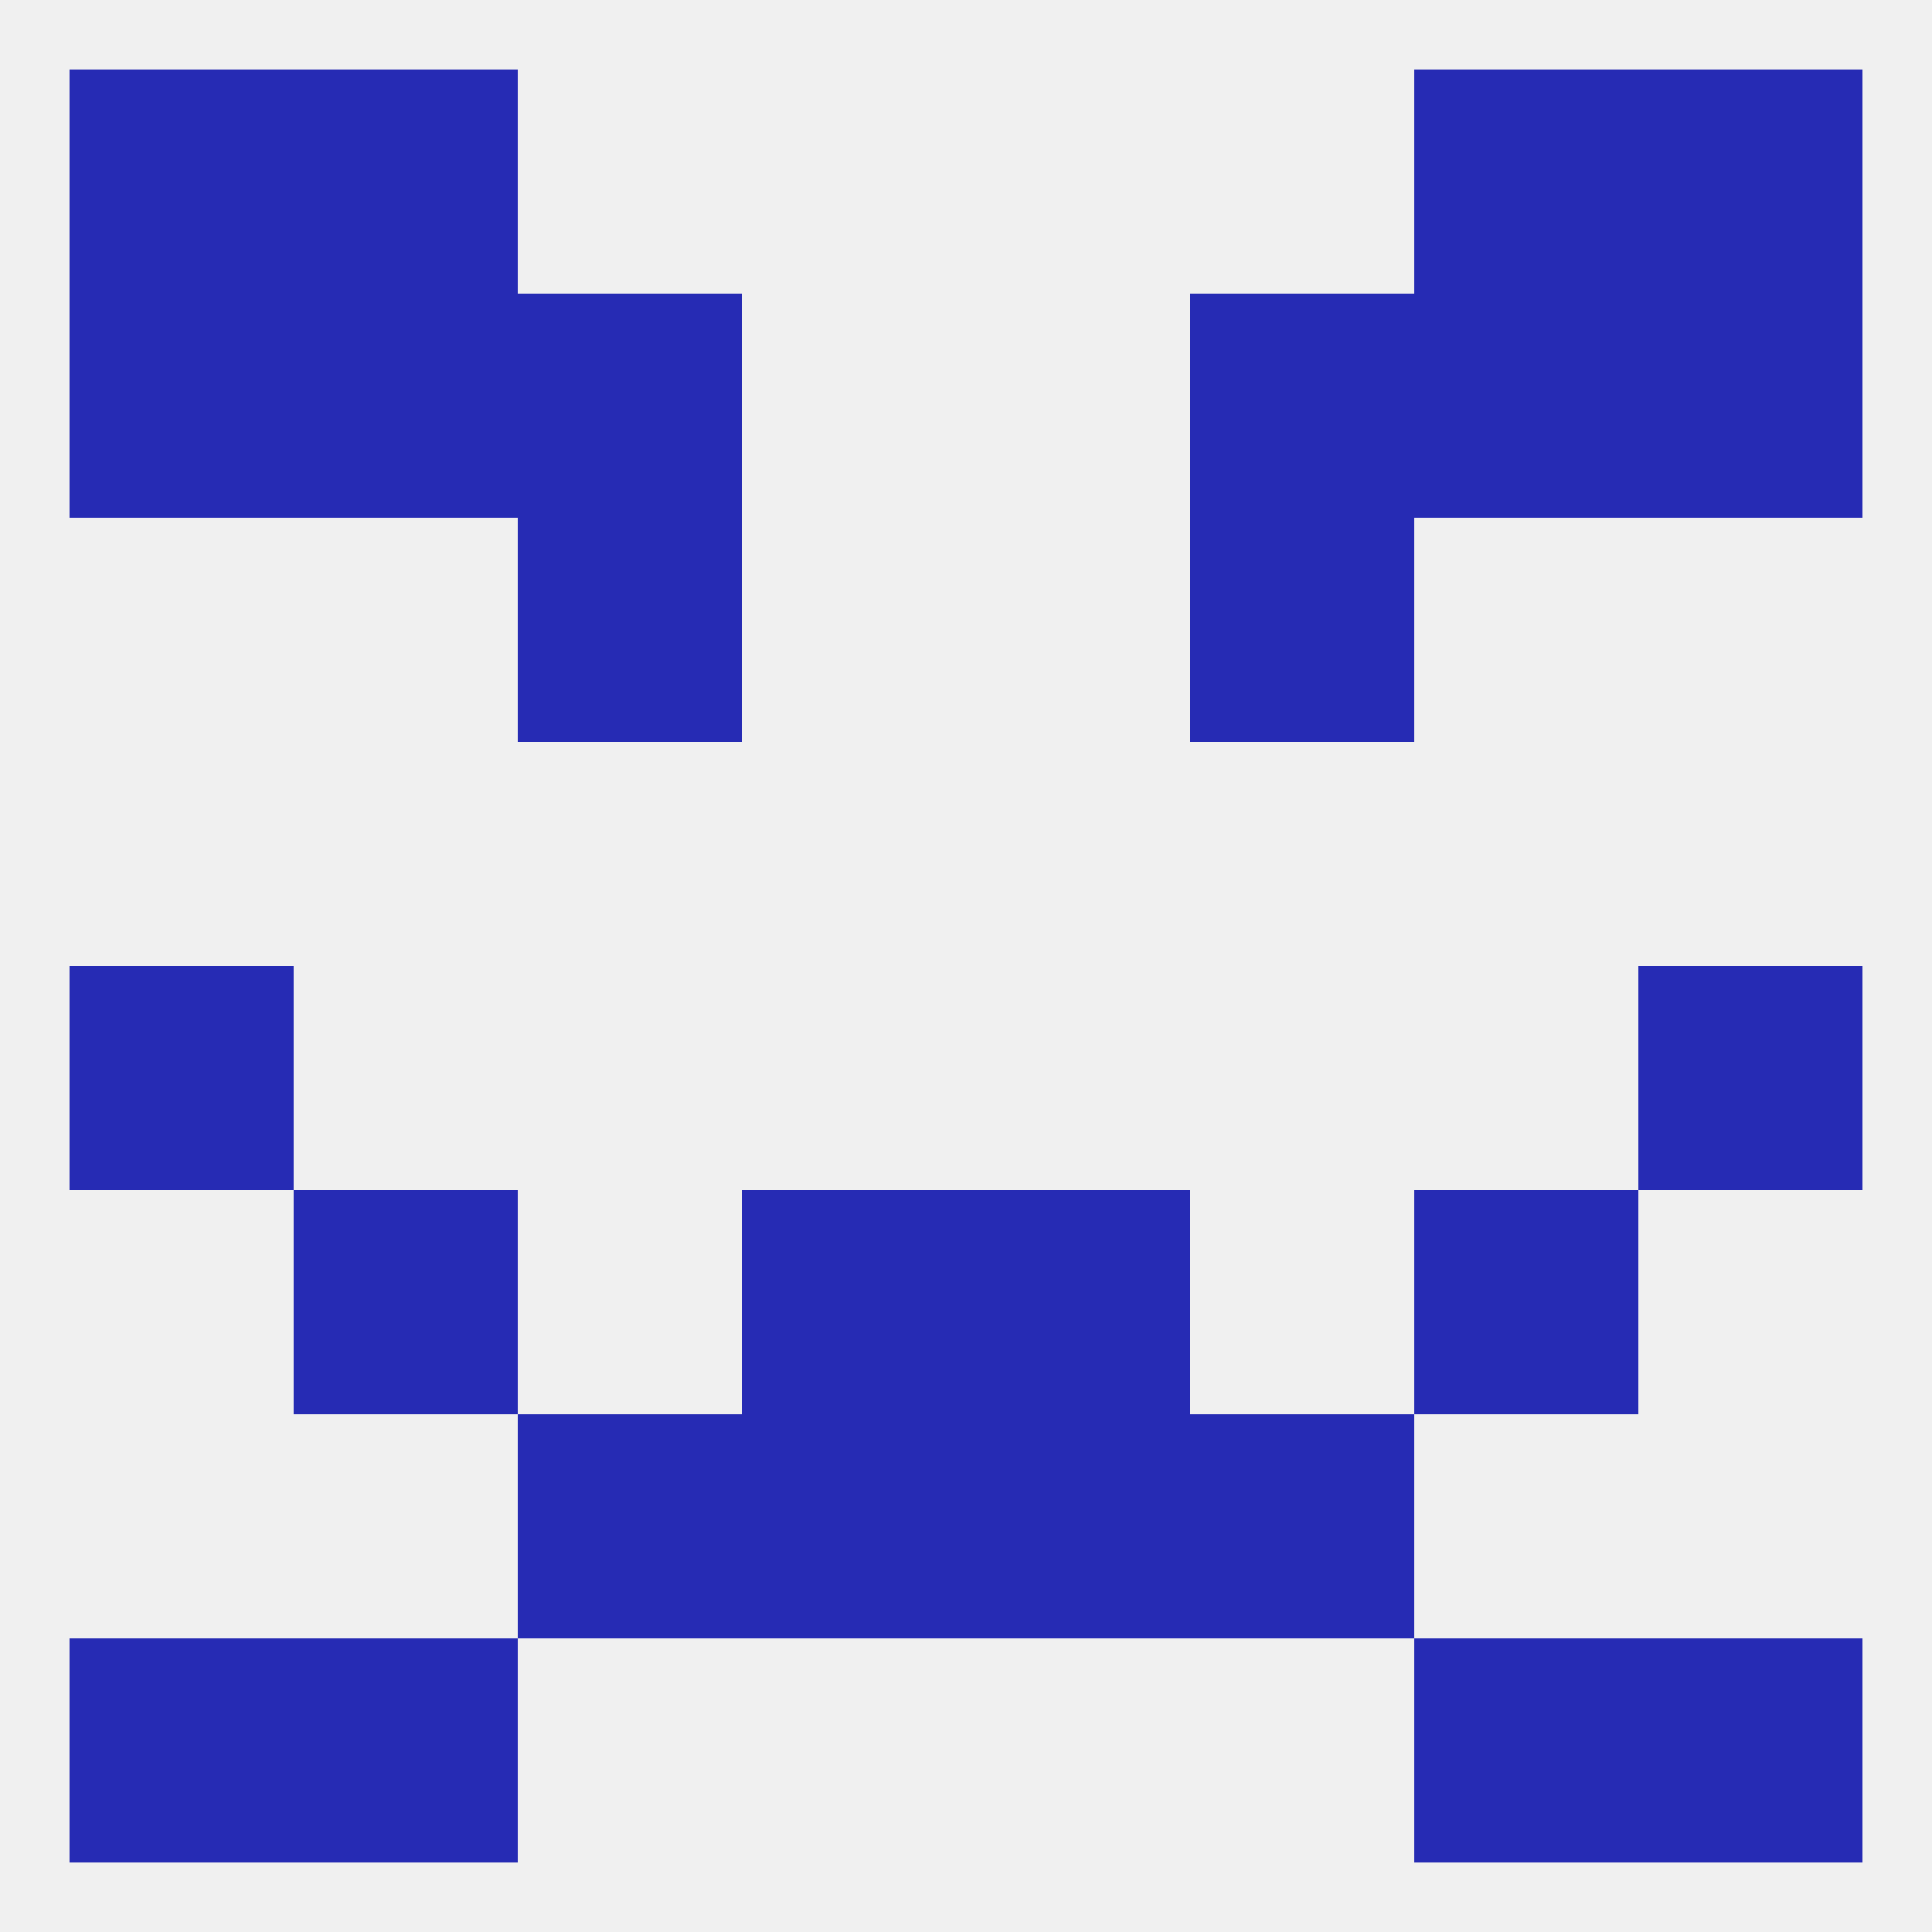 
<!--   <?xml version="1.0"?> -->
<svg version="1.1" baseprofile="full" xmlns="http://www.w3.org/2000/svg" xmlns:xlink="http://www.w3.org/1999/xlink" xmlns:ev="http://www.w3.org/2001/xml-events" width="250" height="250" viewBox="0 0 250 250" >
	<rect width="100%" height="100%" fill="rgba(240,240,240,255)"/>

	<rect x="9" y="125" width="29" height="29" fill="rgba(38,43,180,255)"/>
	<rect x="212" y="125" width="29" height="29" fill="rgba(38,43,180,255)"/>
	<rect x="38" y="154" width="29" height="29" fill="rgba(38,43,180,255)"/>
	<rect x="183" y="154" width="29" height="29" fill="rgba(38,43,180,255)"/>
	<rect x="96" y="154" width="29" height="29" fill="rgba(38,43,180,255)"/>
	<rect x="125" y="154" width="29" height="29" fill="rgba(38,43,180,255)"/>
	<rect x="96" y="183" width="29" height="29" fill="rgba(38,43,180,255)"/>
	<rect x="125" y="183" width="29" height="29" fill="rgba(38,43,180,255)"/>
	<rect x="67" y="183" width="29" height="29" fill="rgba(38,43,180,255)"/>
	<rect x="154" y="183" width="29" height="29" fill="rgba(38,43,180,255)"/>
	<rect x="9" y="212" width="29" height="29" fill="rgba(38,43,180,255)"/>
	<rect x="212" y="212" width="29" height="29" fill="rgba(38,43,180,255)"/>
	<rect x="38" y="212" width="29" height="29" fill="rgba(38,43,180,255)"/>
	<rect x="183" y="212" width="29" height="29" fill="rgba(38,43,180,255)"/>
	<rect x="9" y="9" width="29" height="29" fill="rgba(38,43,180,255)"/>
	<rect x="212" y="9" width="29" height="29" fill="rgba(38,43,180,255)"/>
	<rect x="38" y="9" width="29" height="29" fill="rgba(38,43,180,255)"/>
	<rect x="183" y="9" width="29" height="29" fill="rgba(38,43,180,255)"/>
	<rect x="9" y="38" width="29" height="29" fill="rgba(38,43,180,255)"/>
	<rect x="212" y="38" width="29" height="29" fill="rgba(38,43,180,255)"/>
	<rect x="38" y="38" width="29" height="29" fill="rgba(38,43,180,255)"/>
	<rect x="183" y="38" width="29" height="29" fill="rgba(38,43,180,255)"/>
	<rect x="67" y="38" width="29" height="29" fill="rgba(38,43,180,255)"/>
	<rect x="154" y="38" width="29" height="29" fill="rgba(38,43,180,255)"/>
	<rect x="67" y="67" width="29" height="29" fill="rgba(38,43,180,255)"/>
	<rect x="154" y="67" width="29" height="29" fill="rgba(38,43,180,255)"/>
</svg>